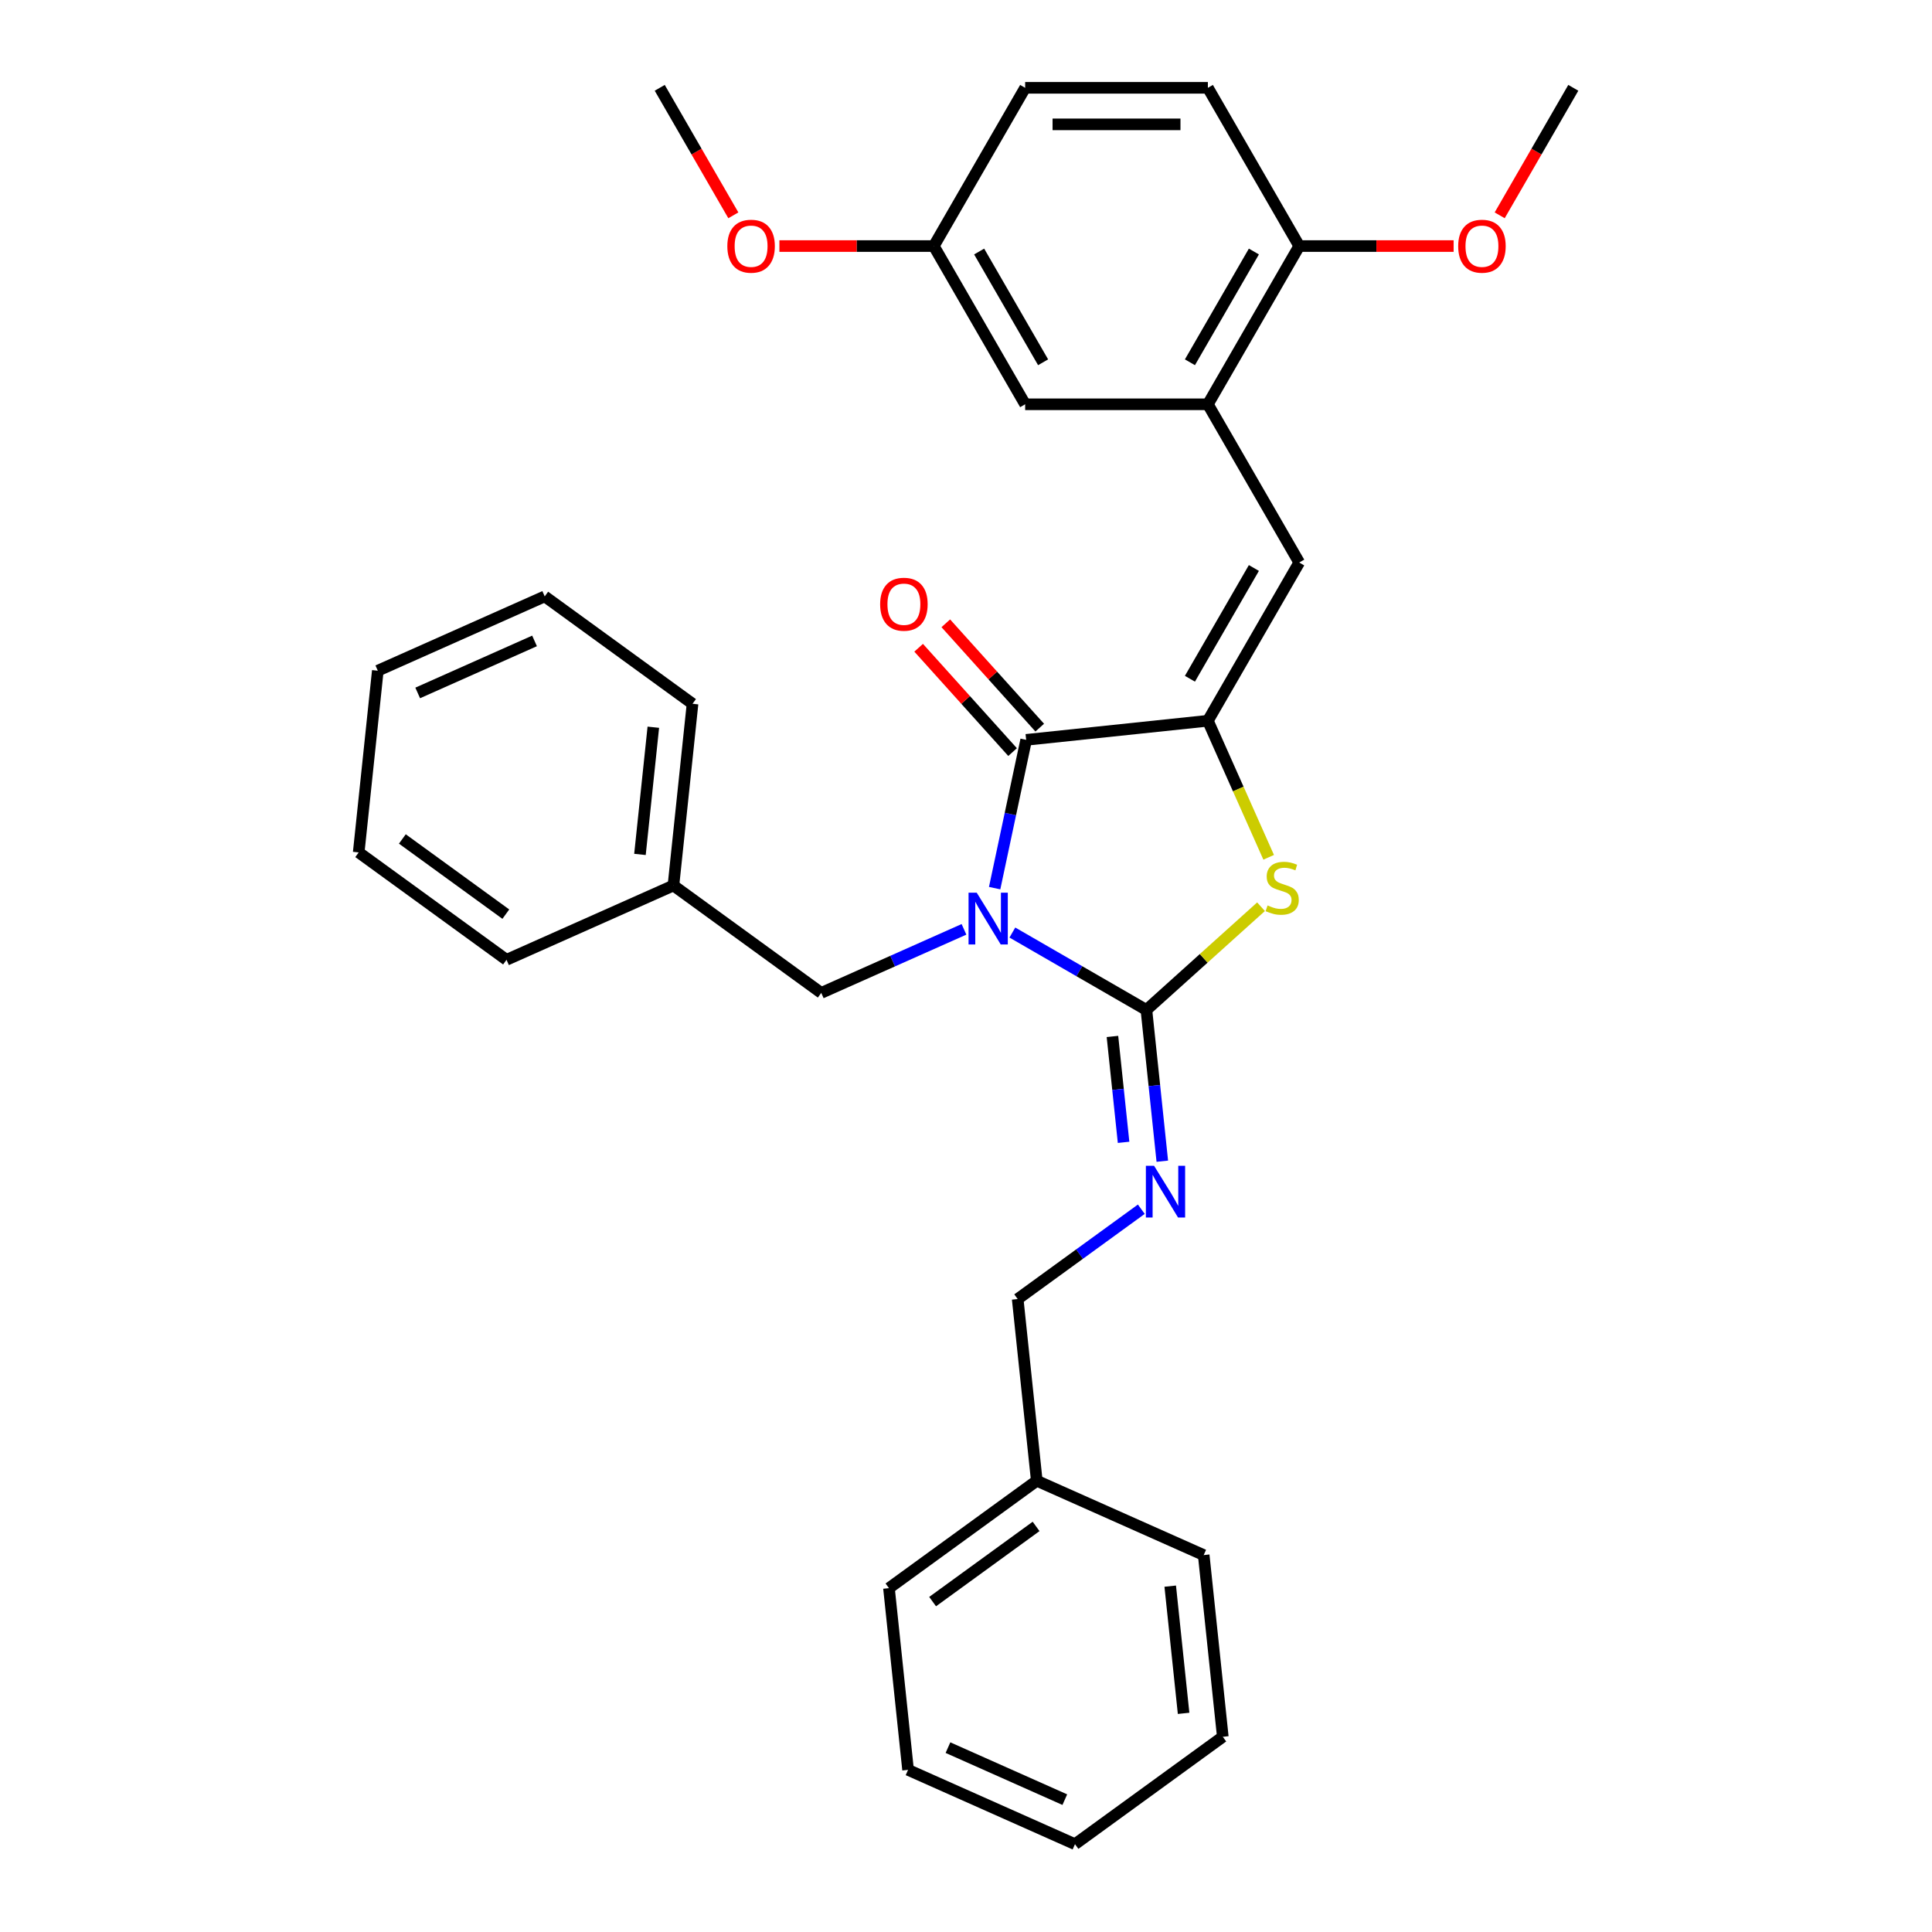 <?xml version='1.0' encoding='iso-8859-1'?>
<svg version='1.1' baseProfile='full'
              xmlns='http://www.w3.org/2000/svg'
                      xmlns:rdkit='http://www.rdkit.org/xml'
                      xmlns:xlink='http://www.w3.org/1999/xlink'
                  xml:space='preserve'
width='1000px' height='1000px' viewBox='0 0 1000 1000'>
<!-- END OF HEADER -->
<rect style='opacity:1.0;fill:#FFFFFF;stroke:none' width='1000' height='1000' x='0' y='0'> </rect>
<path class='bond-0' d='M 523.997,482.683 L 558.688,502.712' style='fill:none;fill-rule:evenodd;stroke:#0000FF;stroke-width:6px;stroke-linecap:butt;stroke-linejoin:miter;stroke-opacity:1' />
<path class='bond-0' d='M 558.688,502.712 L 593.378,522.74' style='fill:none;fill-rule:evenodd;stroke:#000000;stroke-width:6px;stroke-linecap:butt;stroke-linejoin:miter;stroke-opacity:1' />
<path class='bond-1' d='M 514.825,459.698 L 522.982,421.323' style='fill:none;fill-rule:evenodd;stroke:#0000FF;stroke-width:6px;stroke-linecap:butt;stroke-linejoin:miter;stroke-opacity:1' />
<path class='bond-1' d='M 522.982,421.323 L 531.139,382.948' style='fill:none;fill-rule:evenodd;stroke:#000000;stroke-width:6px;stroke-linecap:butt;stroke-linejoin:miter;stroke-opacity:1' />
<path class='bond-7' d='M 498.955,481.029 L 462.017,497.474' style='fill:none;fill-rule:evenodd;stroke:#0000FF;stroke-width:6px;stroke-linecap:butt;stroke-linejoin:miter;stroke-opacity:1' />
<path class='bond-7' d='M 462.017,497.474 L 425.08,513.92' style='fill:none;fill-rule:evenodd;stroke:#000000;stroke-width:6px;stroke-linecap:butt;stroke-linejoin:miter;stroke-opacity:1' />
<path class='bond-3' d='M 593.378,522.74 L 623.043,496.03' style='fill:none;fill-rule:evenodd;stroke:#000000;stroke-width:6px;stroke-linecap:butt;stroke-linejoin:miter;stroke-opacity:1' />
<path class='bond-3' d='M 623.043,496.03 L 652.707,469.32' style='fill:none;fill-rule:evenodd;stroke:#CCCC00;stroke-width:6px;stroke-linecap:butt;stroke-linejoin:miter;stroke-opacity:1' />
<path class='bond-5' d='M 593.378,522.74 L 597.493,561.889' style='fill:none;fill-rule:evenodd;stroke:#000000;stroke-width:6px;stroke-linecap:butt;stroke-linejoin:miter;stroke-opacity:1' />
<path class='bond-5' d='M 597.493,561.889 L 601.608,601.039' style='fill:none;fill-rule:evenodd;stroke:#0000FF;stroke-width:6px;stroke-linecap:butt;stroke-linejoin:miter;stroke-opacity:1' />
<path class='bond-5' d='M 575.802,536.462 L 578.682,563.867' style='fill:none;fill-rule:evenodd;stroke:#000000;stroke-width:6px;stroke-linecap:butt;stroke-linejoin:miter;stroke-opacity:1' />
<path class='bond-5' d='M 578.682,563.867 L 581.562,591.271' style='fill:none;fill-rule:evenodd;stroke:#0000FF;stroke-width:6px;stroke-linecap:butt;stroke-linejoin:miter;stroke-opacity:1' />
<path class='bond-2' d='M 531.139,382.948 L 625.193,373.063' style='fill:none;fill-rule:evenodd;stroke:#000000;stroke-width:6px;stroke-linecap:butt;stroke-linejoin:miter;stroke-opacity:1' />
<path class='bond-8' d='M 538.167,376.62 L 513.855,349.62' style='fill:none;fill-rule:evenodd;stroke:#000000;stroke-width:6px;stroke-linecap:butt;stroke-linejoin:miter;stroke-opacity:1' />
<path class='bond-8' d='M 513.855,349.62 L 489.544,322.619' style='fill:none;fill-rule:evenodd;stroke:#FF0000;stroke-width:6px;stroke-linecap:butt;stroke-linejoin:miter;stroke-opacity:1' />
<path class='bond-8' d='M 524.111,389.276 L 499.799,362.276' style='fill:none;fill-rule:evenodd;stroke:#000000;stroke-width:6px;stroke-linecap:butt;stroke-linejoin:miter;stroke-opacity:1' />
<path class='bond-8' d='M 499.799,362.276 L 475.488,335.276' style='fill:none;fill-rule:evenodd;stroke:#FF0000;stroke-width:6px;stroke-linecap:butt;stroke-linejoin:miter;stroke-opacity:1' />
<path class='bond-4' d='M 625.193,373.063 L 672.479,291.161' style='fill:none;fill-rule:evenodd;stroke:#000000;stroke-width:6px;stroke-linecap:butt;stroke-linejoin:miter;stroke-opacity:1' />
<path class='bond-4' d='M 615.905,351.32 L 649.006,293.989' style='fill:none;fill-rule:evenodd;stroke:#000000;stroke-width:6px;stroke-linecap:butt;stroke-linejoin:miter;stroke-opacity:1' />
<path class='bond-31' d='M 625.193,373.063 L 640.927,408.402' style='fill:none;fill-rule:evenodd;stroke:#000000;stroke-width:6px;stroke-linecap:butt;stroke-linejoin:miter;stroke-opacity:1' />
<path class='bond-31' d='M 640.927,408.402 L 656.661,443.741' style='fill:none;fill-rule:evenodd;stroke:#CCCC00;stroke-width:6px;stroke-linecap:butt;stroke-linejoin:miter;stroke-opacity:1' />
<path class='bond-6' d='M 672.479,291.161 L 625.193,209.259' style='fill:none;fill-rule:evenodd;stroke:#000000;stroke-width:6px;stroke-linecap:butt;stroke-linejoin:miter;stroke-opacity:1' />
<path class='bond-12' d='M 590.742,625.892 L 558.747,649.137' style='fill:none;fill-rule:evenodd;stroke:#0000FF;stroke-width:6px;stroke-linecap:butt;stroke-linejoin:miter;stroke-opacity:1' />
<path class='bond-12' d='M 558.747,649.137 L 526.753,672.383' style='fill:none;fill-rule:evenodd;stroke:#000000;stroke-width:6px;stroke-linecap:butt;stroke-linejoin:miter;stroke-opacity:1' />
<path class='bond-9' d='M 625.193,209.259 L 672.479,127.357' style='fill:none;fill-rule:evenodd;stroke:#000000;stroke-width:6px;stroke-linecap:butt;stroke-linejoin:miter;stroke-opacity:1' />
<path class='bond-9' d='M 615.905,187.516 L 649.006,130.185' style='fill:none;fill-rule:evenodd;stroke:#000000;stroke-width:6px;stroke-linecap:butt;stroke-linejoin:miter;stroke-opacity:1' />
<path class='bond-10' d='M 625.193,209.259 L 530.621,209.259' style='fill:none;fill-rule:evenodd;stroke:#000000;stroke-width:6px;stroke-linecap:butt;stroke-linejoin:miter;stroke-opacity:1' />
<path class='bond-14' d='M 425.08,513.92 L 348.569,458.332' style='fill:none;fill-rule:evenodd;stroke:#000000;stroke-width:6px;stroke-linecap:butt;stroke-linejoin:miter;stroke-opacity:1' />
<path class='bond-11' d='M 672.479,127.357 L 625.193,45.455' style='fill:none;fill-rule:evenodd;stroke:#000000;stroke-width:6px;stroke-linecap:butt;stroke-linejoin:miter;stroke-opacity:1' />
<path class='bond-16' d='M 672.479,127.357 L 712.436,127.357' style='fill:none;fill-rule:evenodd;stroke:#000000;stroke-width:6px;stroke-linecap:butt;stroke-linejoin:miter;stroke-opacity:1' />
<path class='bond-16' d='M 712.436,127.357 L 752.393,127.357' style='fill:none;fill-rule:evenodd;stroke:#FF0000;stroke-width:6px;stroke-linecap:butt;stroke-linejoin:miter;stroke-opacity:1' />
<path class='bond-13' d='M 530.621,209.259 L 483.334,127.357' style='fill:none;fill-rule:evenodd;stroke:#000000;stroke-width:6px;stroke-linecap:butt;stroke-linejoin:miter;stroke-opacity:1' />
<path class='bond-13' d='M 539.908,187.516 L 506.808,130.185' style='fill:none;fill-rule:evenodd;stroke:#000000;stroke-width:6px;stroke-linecap:butt;stroke-linejoin:miter;stroke-opacity:1' />
<path class='bond-33' d='M 625.193,45.455 L 530.621,45.455' style='fill:none;fill-rule:evenodd;stroke:#000000;stroke-width:6px;stroke-linecap:butt;stroke-linejoin:miter;stroke-opacity:1' />
<path class='bond-33' d='M 611.007,64.369 L 544.806,64.369' style='fill:none;fill-rule:evenodd;stroke:#000000;stroke-width:6px;stroke-linecap:butt;stroke-linejoin:miter;stroke-opacity:1' />
<path class='bond-17' d='M 526.753,672.383 L 536.638,766.437' style='fill:none;fill-rule:evenodd;stroke:#000000;stroke-width:6px;stroke-linecap:butt;stroke-linejoin:miter;stroke-opacity:1' />
<path class='bond-15' d='M 483.334,127.357 L 530.621,45.455' style='fill:none;fill-rule:evenodd;stroke:#000000;stroke-width:6px;stroke-linecap:butt;stroke-linejoin:miter;stroke-opacity:1' />
<path class='bond-18' d='M 483.334,127.357 L 443.378,127.357' style='fill:none;fill-rule:evenodd;stroke:#000000;stroke-width:6px;stroke-linecap:butt;stroke-linejoin:miter;stroke-opacity:1' />
<path class='bond-18' d='M 443.378,127.357 L 403.421,127.357' style='fill:none;fill-rule:evenodd;stroke:#FF0000;stroke-width:6px;stroke-linecap:butt;stroke-linejoin:miter;stroke-opacity:1' />
<path class='bond-19' d='M 348.569,458.332 L 358.455,364.278' style='fill:none;fill-rule:evenodd;stroke:#000000;stroke-width:6px;stroke-linecap:butt;stroke-linejoin:miter;stroke-opacity:1' />
<path class='bond-19' d='M 331.241,442.247 L 338.161,376.409' style='fill:none;fill-rule:evenodd;stroke:#000000;stroke-width:6px;stroke-linecap:butt;stroke-linejoin:miter;stroke-opacity:1' />
<path class='bond-20' d='M 348.569,458.332 L 262.173,496.798' style='fill:none;fill-rule:evenodd;stroke:#000000;stroke-width:6px;stroke-linecap:butt;stroke-linejoin:miter;stroke-opacity:1' />
<path class='bond-21' d='M 776.235,111.45 L 795.286,78.452' style='fill:none;fill-rule:evenodd;stroke:#FF0000;stroke-width:6px;stroke-linecap:butt;stroke-linejoin:miter;stroke-opacity:1' />
<path class='bond-21' d='M 795.286,78.452 L 814.338,45.455' style='fill:none;fill-rule:evenodd;stroke:#000000;stroke-width:6px;stroke-linecap:butt;stroke-linejoin:miter;stroke-opacity:1' />
<path class='bond-22' d='M 536.638,766.437 L 460.128,822.025' style='fill:none;fill-rule:evenodd;stroke:#000000;stroke-width:6px;stroke-linecap:butt;stroke-linejoin:miter;stroke-opacity:1' />
<path class='bond-22' d='M 536.279,790.077 L 482.722,828.989' style='fill:none;fill-rule:evenodd;stroke:#000000;stroke-width:6px;stroke-linecap:butt;stroke-linejoin:miter;stroke-opacity:1' />
<path class='bond-23' d='M 536.638,766.437 L 623.035,804.903' style='fill:none;fill-rule:evenodd;stroke:#000000;stroke-width:6px;stroke-linecap:butt;stroke-linejoin:miter;stroke-opacity:1' />
<path class='bond-24' d='M 379.578,111.45 L 360.527,78.452' style='fill:none;fill-rule:evenodd;stroke:#FF0000;stroke-width:6px;stroke-linecap:butt;stroke-linejoin:miter;stroke-opacity:1' />
<path class='bond-24' d='M 360.527,78.452 L 341.476,45.455' style='fill:none;fill-rule:evenodd;stroke:#000000;stroke-width:6px;stroke-linecap:butt;stroke-linejoin:miter;stroke-opacity:1' />
<path class='bond-25' d='M 358.455,364.278 L 281.944,308.689' style='fill:none;fill-rule:evenodd;stroke:#000000;stroke-width:6px;stroke-linecap:butt;stroke-linejoin:miter;stroke-opacity:1' />
<path class='bond-28' d='M 262.173,496.798 L 185.662,441.21' style='fill:none;fill-rule:evenodd;stroke:#000000;stroke-width:6px;stroke-linecap:butt;stroke-linejoin:miter;stroke-opacity:1' />
<path class='bond-28' d='M 261.814,473.157 L 208.257,434.246' style='fill:none;fill-rule:evenodd;stroke:#000000;stroke-width:6px;stroke-linecap:butt;stroke-linejoin:miter;stroke-opacity:1' />
<path class='bond-26' d='M 460.128,822.025 L 470.013,916.079' style='fill:none;fill-rule:evenodd;stroke:#000000;stroke-width:6px;stroke-linecap:butt;stroke-linejoin:miter;stroke-opacity:1' />
<path class='bond-27' d='M 623.035,804.903 L 632.92,898.957' style='fill:none;fill-rule:evenodd;stroke:#000000;stroke-width:6px;stroke-linecap:butt;stroke-linejoin:miter;stroke-opacity:1' />
<path class='bond-27' d='M 605.706,820.988 L 612.626,886.826' style='fill:none;fill-rule:evenodd;stroke:#000000;stroke-width:6px;stroke-linecap:butt;stroke-linejoin:miter;stroke-opacity:1' />
<path class='bond-32' d='M 281.944,308.689 L 195.548,347.155' style='fill:none;fill-rule:evenodd;stroke:#000000;stroke-width:6px;stroke-linecap:butt;stroke-linejoin:miter;stroke-opacity:1' />
<path class='bond-32' d='M 276.678,331.738 L 216.201,358.665' style='fill:none;fill-rule:evenodd;stroke:#000000;stroke-width:6px;stroke-linecap:butt;stroke-linejoin:miter;stroke-opacity:1' />
<path class='bond-34' d='M 470.013,916.079 L 556.409,954.545' style='fill:none;fill-rule:evenodd;stroke:#000000;stroke-width:6px;stroke-linecap:butt;stroke-linejoin:miter;stroke-opacity:1' />
<path class='bond-34' d='M 490.666,904.57 L 551.143,931.496' style='fill:none;fill-rule:evenodd;stroke:#000000;stroke-width:6px;stroke-linecap:butt;stroke-linejoin:miter;stroke-opacity:1' />
<path class='bond-30' d='M 632.92,898.957 L 556.409,954.545' style='fill:none;fill-rule:evenodd;stroke:#000000;stroke-width:6px;stroke-linecap:butt;stroke-linejoin:miter;stroke-opacity:1' />
<path class='bond-29' d='M 185.662,441.21 L 195.548,347.155' style='fill:none;fill-rule:evenodd;stroke:#000000;stroke-width:6px;stroke-linecap:butt;stroke-linejoin:miter;stroke-opacity:1' />
<path  class='atom-0' d='M 505.556 462.063
L 514.332 476.248
Q 515.202 477.648, 516.602 480.183
Q 518.001 482.717, 518.077 482.868
L 518.077 462.063
L 521.633 462.063
L 521.633 488.845
L 517.964 488.845
L 508.544 473.336
Q 507.447 471.52, 506.274 469.439
Q 505.14 467.359, 504.799 466.715
L 504.799 488.845
L 501.319 488.845
L 501.319 462.063
L 505.556 462.063
' fill='#0000FF'/>
<path  class='atom-4' d='M 656.093 468.651
Q 656.396 468.765, 657.644 469.294
Q 658.893 469.824, 660.254 470.164
Q 661.654 470.467, 663.016 470.467
Q 665.55 470.467, 667.026 469.257
Q 668.501 468.008, 668.501 465.852
Q 668.501 464.377, 667.744 463.469
Q 667.026 462.561, 665.891 462.069
Q 664.756 461.577, 662.865 461.01
Q 660.481 460.291, 659.044 459.61
Q 657.644 458.929, 656.623 457.492
Q 655.639 456.054, 655.639 453.633
Q 655.639 450.266, 657.909 448.186
Q 660.217 446.105, 664.756 446.105
Q 667.858 446.105, 671.376 447.581
L 670.506 450.493
Q 667.291 449.169, 664.869 449.169
Q 662.259 449.169, 660.822 450.266
Q 659.384 451.326, 659.422 453.179
Q 659.422 454.617, 660.141 455.487
Q 660.897 456.357, 661.957 456.849
Q 663.054 457.34, 664.869 457.908
Q 667.291 458.664, 668.728 459.421
Q 670.166 460.178, 671.187 461.729
Q 672.246 463.242, 672.246 465.852
Q 672.246 469.559, 669.749 471.564
Q 667.291 473.531, 663.167 473.531
Q 660.784 473.531, 658.968 473.002
Q 657.19 472.51, 655.072 471.64
L 656.093 468.651
' fill='#CCCC00'/>
<path  class='atom-6' d='M 597.343 603.403
L 606.12 617.589
Q 606.99 618.988, 608.389 621.523
Q 609.789 624.058, 609.865 624.209
L 609.865 603.403
L 613.421 603.403
L 613.421 630.186
L 609.751 630.186
L 600.332 614.676
Q 599.235 612.86, 598.062 610.78
Q 596.927 608.699, 596.587 608.056
L 596.587 630.186
L 593.106 630.186
L 593.106 603.403
L 597.343 603.403
' fill='#0000FF'/>
<path  class='atom-9' d='M 455.563 312.743
Q 455.563 306.312, 458.741 302.718
Q 461.918 299.125, 467.857 299.125
Q 473.797 299.125, 476.974 302.718
Q 480.152 306.312, 480.152 312.743
Q 480.152 319.25, 476.936 322.957
Q 473.721 326.626, 467.857 326.626
Q 461.956 326.626, 458.741 322.957
Q 455.563 319.287, 455.563 312.743
M 467.857 323.6
Q 471.943 323.6, 474.137 320.876
Q 476.369 318.115, 476.369 312.743
Q 476.369 307.485, 474.137 304.837
Q 471.943 302.151, 467.857 302.151
Q 463.772 302.151, 461.54 304.799
Q 459.346 307.447, 459.346 312.743
Q 459.346 318.153, 461.54 320.876
Q 463.772 323.6, 467.857 323.6
' fill='#FF0000'/>
<path  class='atom-17' d='M 754.757 127.432
Q 754.757 121.001, 757.935 117.408
Q 761.112 113.814, 767.051 113.814
Q 772.991 113.814, 776.168 117.408
Q 779.346 121.001, 779.346 127.432
Q 779.346 133.939, 776.13 137.646
Q 772.915 141.315, 767.051 141.315
Q 761.15 141.315, 757.935 137.646
Q 754.757 133.977, 754.757 127.432
M 767.051 138.289
Q 771.137 138.289, 773.331 135.565
Q 775.563 132.804, 775.563 127.432
Q 775.563 122.174, 773.331 119.526
Q 771.137 116.84, 767.051 116.84
Q 762.966 116.84, 760.734 119.488
Q 758.54 122.136, 758.54 127.432
Q 758.54 132.842, 760.734 135.565
Q 762.966 138.289, 767.051 138.289
' fill='#FF0000'/>
<path  class='atom-19' d='M 376.468 127.432
Q 376.468 121.001, 379.645 117.408
Q 382.823 113.814, 388.762 113.814
Q 394.701 113.814, 397.879 117.408
Q 401.056 121.001, 401.056 127.432
Q 401.056 133.939, 397.841 137.646
Q 394.626 141.315, 388.762 141.315
Q 382.861 141.315, 379.645 137.646
Q 376.468 133.977, 376.468 127.432
M 388.762 138.289
Q 392.848 138.289, 395.042 135.565
Q 397.274 132.804, 397.274 127.432
Q 397.274 122.174, 395.042 119.526
Q 392.848 116.84, 388.762 116.84
Q 384.677 116.84, 382.445 119.488
Q 380.251 122.136, 380.251 127.432
Q 380.251 132.842, 382.445 135.565
Q 384.677 138.289, 388.762 138.289
' fill='#FF0000'/>
</svg>
